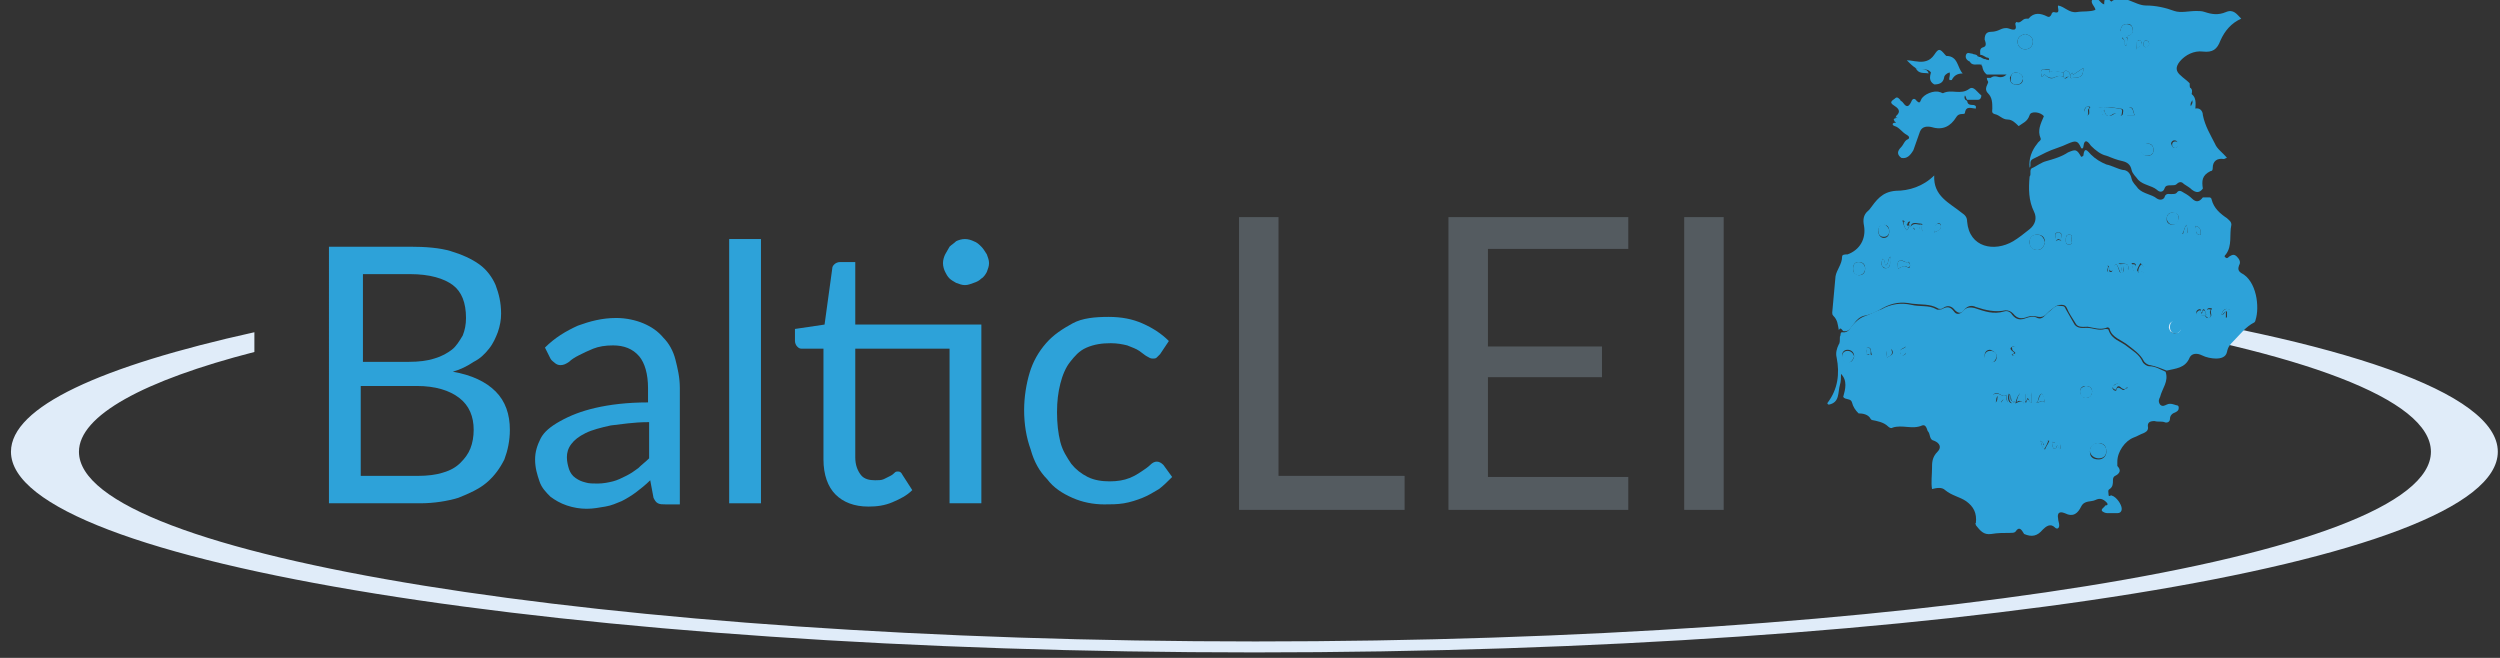 <svg xml:space="preserve" style="enable-background:new 0 0 228 60;" viewBox="0 0 228 60" y="0px" x="0px" id="Layer_1" version="1.1" xmlns:xlink="http://www.w3.org/1999/xlink" xmlns="http://www.w3.org/2000/svg"><rect x="0" y="0" width="228" height="60" fill="#333333" stroke="none"/> <style type="text/css"> .st0{fill:#E0ECF9;} .st1{fill:#2DA2D9;} .st2{fill:#545B60;} </style> <g id="XMLID_3046_"> <g> <path d="M190.7,27.7V29c19.2,3.1,31,7.4,31,12.2c0,9.6-48,17.3-107.2,17.3S7.2,50.7,7.2,41.2c0-3.3,5.9-6.5,16-9.1 v-1.8C9.2,33.4,1,37.1,1,41.2c0,10.1,50.8,18.3,113.4,18.3s113.4-8.2,113.4-18.3C227.8,35.8,213.5,31,190.7,27.7z" class="st0"></path> </g> </g> <g id="XMLID_2956_"> <g> <path d="M167.7,30.1c-0.1-0.5-0.1-0.9-0.5-1.3 c-0.1-0.1-0.1-0.2-0.1-0.3c0.1-1.1,0.2-2.2,0.3-3.3c0.1-0.6,0.6-1.1,0.6-1.8c0-0.2,0.3-0.2,0.5-0.2c1.1-0.4,1.7-1.4,1.5-2.6 c-0.1-0.5-0.1-1,0.4-1.4c0,0,0.1-0.1,0.1-0.1c0.6-0.8,1.1-1.6,2.4-1.7c1.2,0,2.5-0.4,3.5-1.4c-0.1,1.9,1.4,2.5,2.5,3.4 c0.3,0.2,0.5,0.4,0.5,0.8c0.2,2.4,2.5,2.8,4.2,1.8c0.5-0.3,1-0.7,1.5-1.1c0.5-0.4,0.7-1,0.4-1.6c-0.5-1-0.5-2.1-0.4-3.2 c0.2-0.2-0.1-0.7,0.3-0.8c0.4-0.2,0.8-0.5,1.2-0.6c0.7-0.2,1.4-0.4,2-0.8c0.7-0.3,0.8-0.3,1.2,0.4c0.1,0,0.2-0.1,0.2-0.1 c0.1-0.9,0.4-0.4,0.7-0.1c0.4,0.4,0.9,0.7,1.4,0.9c0.5,0.1,1,0.4,1.5,0.5c0.4,0,0.7,0.3,0.8,0.8c0.1,0.4,0.4,0.6,0.6,0.9 c0.5,0.5,1.2,0.5,1.7,0.9c0.3,0.2,0.6,0.1,0.7-0.1c0.1-0.4,0.4-0.3,0.6-0.3c0.2,0,0.4,0,0.5-0.1c0.2-0.3,0.4-0.2,0.7,0 c0.2,0.1,0.5,0.3,0.7,0.5c0.4,0.4,0.7,0.3,1-0.1c0.2,0,0.4,0,0.6,0c0.1,0,0.2,0.1,0.2,0.2c0.2,0.8,0.8,1.3,1.4,1.7 c0.2,0.2,0.4,0.3,0.4,0.6c-0.2,0.9,0.1,1.9-0.5,2.7c-0.1,0.1-0.2,0.2,0,0.3c0.1,0.1,0.2,0,0.3-0.1c0.2-0.1,0.4-0.3,0.7,0 c0.2,0.2,0.4,0.5,0.2,0.8c-0.1,0.3-0.1,0.5,0.2,0.7c1.4,0.7,1.7,3.1,1.3,4.3c0,0.1-0.1,0.2-0.1,0.2c-0.8,0.4-1.3,1.1-1.9,1.7 c-0.3,0.3-0.5,0.5-0.6,1c-0.1,0.5-0.6,0.6-1,0.6c-0.4,0-0.9-0.1-1.3-0.3c-0.4-0.2-0.9-0.2-1.1,0.2c-0.4,1-1.3,1-2.1,1.2 c-0.5-0.2-1-0.4-1.5-0.5c-0.2,0-0.5-0.2-0.6-0.4c-0.3-0.6-0.9-1-1.4-1.4c-0.6-0.5-1.5-0.7-1.7-1.5c0-0.1-0.2-0.2-0.3-0.1 c-0.6,0.2-1.1,0-1.7-0.1c-0.4,0-0.9,0.1-1.1-0.3c-0.3-0.5-0.6-0.9-0.8-1.4c-0.1-0.2-0.2-0.3-0.5-0.3c-0.5,0-0.7,0.3-1,0.5 c-0.3,0.2-0.5,0.7-1.1,0.6c-0.4-0.1-0.7-0.1-1,0c-0.5,0.2-0.9,0.2-1.3-0.3c-0.2-0.2-0.4-0.3-0.7-0.3c-0.9,0.2-1.8,0-2.7-0.3 c-0.4-0.2-0.8-0.1-1.1,0.3c-0.2,0.3-0.5,0.3-0.8,0c-0.3-0.4-0.7-0.5-1.1-0.2c-0.1,0.1-0.4,0.1-0.5,0c-0.7-0.4-1.5-0.3-2.3-0.4 c-1-0.2-1.8-0.1-2.7,0.4c-0.5,0.3-1.1,0.6-1.7,0.7c-0.4,0.1-0.7,0.4-0.9,0.7c-0.3,0.3-0.4,0.8-1,0.7 C167.8,29.8,167.8,30,167.7,30.1z M195.1,24.8c0.2-0.2,0.3,0.1,0.5,0c-0.1-0.3-0.1-0.6-0.4-0.8c-0.1,0.2-0.3,0.5-0.3,0.7 c-0.2-0.1-0.1-0.3-0.1-0.5c0-0.1-0.1-0.2-0.2-0.2c-0.1,0-0.1,0-0.2,0c0.1,0.2,0.1,0.5,0.2,0.7C194.8,25,195,24.9,195.1,24.8z M201.1,28.8c0-0.2,0.1-0.4-0.1-0.6c-0.2,0-0.1,0.3-0.2,0.3c-0.2,0,0-0.4-0.2-0.3c-0.1,0-0.3,0.1-0.3,0.3c0,0.3,0.2,0.2,0.3,0.2 C200.8,28.8,201,28.8,201.1,28.8c0.1,0.2,0.3,0.3,0.5,0.1c0.2-0.2-0.1-0.4,0.1-0.7c0.1-0.1-0.1-0.1-0.2-0.1 c-0.3,0-0.2,0.3-0.2,0.5C201.2,28.7,201.2,28.7,201.1,28.8z M186.5,22.1c0-0.4-0.2-0.7-0.7-0.7c-0.5,0-0.7,0.3-0.7,0.7 c0,0.4,0.3,0.7,0.7,0.7C186.2,22.8,186.4,22.5,186.5,22.1z M169.5,23.9c-0.3,0-0.5,0.2-0.5,0.6c0,0.4,0.2,0.5,0.5,0.6 c0.4,0,0.6-0.2,0.6-0.6C170.1,24.2,170,23.9,169.5,23.9z M172.3,21.1c0-0.4-0.2-0.6-0.5-0.6c-0.3,0-0.5,0.2-0.5,0.6 c0,0.3,0.2,0.6,0.5,0.6C172.1,21.7,172.3,21.5,172.3,21.1z M198.4,30.4c0.3,0,0.5-0.2,0.5-0.5c0-0.3-0.2-0.6-0.6-0.6 c-0.3,0-0.5,0.2-0.5,0.6C197.9,30.2,198,30.4,198.4,30.4z M198.7,19.9c0-0.4-0.3-0.5-0.6-0.5c-0.3,0-0.5,0.2-0.5,0.6 c0,0.3,0.2,0.5,0.6,0.5C198.5,20.4,198.6,20.2,198.7,19.9z M173.1,24.5c0.3-0.1,0.5-0.4,0.9-0.1c0.1,0.1,0.2,0,0.2-0.2 c0-0.1-0.1-0.4-0.2-0.3c-0.3,0.1-0.5-0.3-0.8-0.1C173,23.9,173.1,24.2,173.1,24.5z M175.3,21.1c0.1-0.4,0.1-0.7-0.1-0.7 c-0.3,0-0.7-0.2-0.9,0.1c-0.1,0.2,0,0.3,0.1,0.4c0.2,0.1,0.3,0.1,0.1-0.2c0.1,0,0.3-0.1,0.3-0.1c0.4,0.7,0.2-0.3,0.4-0.1 C175.2,20.7,175.3,20.9,175.3,21.1z M202.6,28.7c0.3,0,0.2-0.2,0.4-0.3c0,0.2,0,0.4,0,0.6c0.2-0.2,0.6-0.2,0.5-0.5 c0-0.1-0.1-0.3-0.3-0.3C202.9,28.1,202.7,28.3,202.6,28.7z M193,24.1c-0.3,0.1-0.1,0.7-0.5,0.6c-0.3,0,0-0.4-0.3-0.5 c0.2,0.2-0.3,0.6,0.3,0.7c0.3,0,0.5-0.4,0.9,0C193.2,24.5,193.2,24.3,193,24.1z M172.4,23.4c-0.3,0.3-0.1,0.6-0.4,0.8 c-0.2-0.1,0-0.4-0.3-0.6c-0.1,0.3-0.2,0.5,0,0.7c0.1,0.2,0.3,0.2,0.5,0.1C172.5,24.2,172.3,23.8,172.4,23.4z M188.9,21.9 c0-0.2,0.2-0.5-0.2-0.5c-0.3,0-0.3,0.3-0.3,0.5c0,0.2,0,0.4,0.3,0.4C189,22.3,189,22.1,188.9,21.9z M188,22 c-0.2-0.2,0.3-0.8-0.3-0.8c-0.5,0-0.1,0.5-0.2,0.8C187.7,21.8,187.9,21.9,188,22z M194.1,24.6c0.1-0.7-0.4-0.5-0.9-0.6 c0.4,0.2,0.2,0.6,0.4,0.9c0.1-0.3,0.1-0.5,0.1-0.7C194.1,24.2,194,24.5,194.1,24.6z M176.4,21.2c0.4-0.2,0.7-0.3,0.6-0.7 c0-0.1-0.2-0.2-0.3-0.1C176.3,20.6,176.6,20.9,176.4,21.2z M200.2,20.6c0.2,0.3-0.1,0.6,0.3,0.8c0.1,0,0.2,0.1,0.2-0.1 C200.7,21,200.7,20.7,200.2,20.6z M173.9,21c0.2-0.2,0.3-0.5,0.3-0.8c-0.3,0-0.2,0.3-0.3,0.3c-0.2-0.1-0.1-0.4-0.4-0.4 C173.6,20.5,173.7,20.8,173.9,21z M199.4,20.5c-0.2,0.3-0.2,0.5-0.3,0.7c-0.2,0.2,0.2,0.2,0.3,0.1 C199.6,21.2,199.5,20.9,199.4,20.5z" class="st1" id="XMLID_00000056415328576786707760000009929940123149163165_"></path> <path d="M186.5,22.1c-0.1,0.4-0.3,0.7-0.7,0.7 c-0.4,0-0.7-0.2-0.7-0.7c0-0.5,0.2-0.7,0.7-0.7C186.2,21.4,186.4,21.7,186.5,22.1z" class="st1" id="XMLID_00000057869943477696114940000010178605698502578322_"></path> <path d="M169.5,23.9c0.4,0,0.6,0.3,0.6,0.6 c0,0.3-0.2,0.6-0.6,0.6c-0.3,0-0.5-0.2-0.5-0.6C169,24.1,169.2,23.9,169.5,23.9z" class="st1" id="XMLID_00000089558449221262251620000016363543318346760598_"></path> <path d="M172.3,21.1c0,0.3-0.2,0.5-0.5,0.5 c-0.4,0-0.5-0.3-0.5-0.6c0-0.3,0.2-0.6,0.5-0.6C172.1,20.6,172.3,20.8,172.3,21.1z" class="st1" id="XMLID_00000157304593936069464510000007932988686850740377_"></path> <path d="M198.4,30.4c-0.3,0-0.5-0.2-0.5-0.6 c0-0.3,0.2-0.6,0.5-0.6c0.4,0,0.6,0.3,0.6,0.6C198.9,30.2,198.7,30.4,198.4,30.4z" class="st1" id="XMLID_00000064352472257050797860000016820021088860431028_"></path> <path d="M198.7,19.9c0,0.3-0.2,0.6-0.5,0.6 c-0.3,0-0.5-0.2-0.6-0.5c0-0.4,0.2-0.6,0.5-0.6C198.4,19.3,198.7,19.5,198.7,19.9z" class="st1" id="XMLID_00000170253114599310717740000008057725896311210675_"></path> <path d="M173.1,24.5c0-0.3-0.1-0.6,0.1-0.7 c0.2-0.2,0.5,0.2,0.8,0.1c0.1,0,0.2,0.2,0.2,0.3c0,0.1-0.1,0.2-0.2,0.2C173.7,24.1,173.4,24.4,173.1,24.5z" class="st1" id="XMLID_00000142147055422028318450000012767558846912067764_"></path> <path d="M175.3,21.1c-0.1-0.3-0.1-0.4-0.1-0.5 c-0.2-0.2,0,0.8-0.4,0.1c0,0-0.2,0-0.3,0.1c0.2,0.3,0,0.2-0.1,0.2c-0.2-0.1-0.2-0.3-0.1-0.4c0.3-0.3,0.6-0.1,0.9-0.1 C175.5,20.4,175.5,20.7,175.3,21.1z" class="st1" id="XMLID_00000116213641200257442970000007327392151553616545_"></path> <path d="M202.6,28.7c0.1-0.4,0.3-0.6,0.7-0.5 c0.2,0,0.3,0.1,0.3,0.3c0.1,0.4-0.3,0.3-0.5,0.5c0-0.2,0-0.4,0-0.6C202.8,28.4,202.8,28.7,202.6,28.7z" class="st1" id="XMLID_00000151531358649542786450000015088088454874119600_"></path> <path d="M193,24.1c0.2,0.2,0.2,0.5,0.4,0.9 c-0.4-0.4-0.6,0-0.9,0c-0.5-0.1-0.1-0.5-0.3-0.7c0.3,0.1,0,0.5,0.3,0.5C192.8,24.8,192.6,24.2,193,24.1z" class="st1" id="XMLID_00000183955990570228936130000010452692763159374010_"></path> <path d="M172.4,23.4c-0.1,0.4,0.1,0.8-0.2,1 c-0.1,0.1-0.3,0.1-0.5-0.1c-0.2-0.2-0.1-0.5,0-0.7c0.3,0.1,0.1,0.4,0.3,0.6C172.3,24,172.1,23.7,172.4,23.4z" class="st1" id="XMLID_00000103952276591883570630000002010819284365058748_"></path> <path d="M188.9,21.9c0.1,0.2,0.1,0.4-0.2,0.4 c-0.3,0-0.3-0.2-0.3-0.4c0-0.2,0-0.5,0.3-0.5C189.1,21.4,188.9,21.7,188.9,21.9z" class="st1" id="XMLID_00000032618483995114447190000013819045374533980337_"></path> <path d="M201.1,28.8c0,0,0.1-0.1,0.1-0.1 c0.1-0.2-0.1-0.4,0.2-0.5c0.1,0,0.3,0,0.2,0.1c-0.2,0.2,0.2,0.5-0.1,0.7C201.4,29.1,201.3,28.9,201.1,28.8L201.1,28.8z" class="st1" id="XMLID_00000051377801677931628700000002149334842358753943_"></path> <path d="M201.1,28.8c-0.2,0-0.3,0-0.5,0 c-0.1,0-0.4,0-0.3-0.2c0-0.1,0.2-0.3,0.3-0.3c0.2,0,0.1,0.3,0.2,0.3c0.1-0.1,0-0.3,0.2-0.3C201.2,28.4,201.1,28.6,201.1,28.8 L201.1,28.8z" class="st1" id="XMLID_00000119828148223204470750000010760453470449000123_"></path> <path d="M188,22c-0.2-0.2-0.3-0.3-0.5,0 c0.1-0.3-0.3-0.7,0.2-0.8C188.3,21.3,187.8,21.8,188,22z" class="st1" id="XMLID_00000126282679972869737510000001199249259515921802_"></path> <path d="M194.1,24.6c-0.2-0.1-0.1-0.4-0.4-0.3 c0,0.2-0.1,0.4-0.1,0.7c-0.2-0.3,0-0.7-0.4-0.9C193.8,24.1,194.2,23.9,194.1,24.6z" class="st1" id="XMLID_00000148640574687714285790000009640526267033604785_"></path> <path d="M176.4,21.2c0.1-0.3-0.1-0.7,0.3-0.8 c0.1,0,0.2,0,0.3,0.1C177.1,21,176.8,21,176.4,21.2z" class="st1" id="XMLID_00000000221120844914422020000013804261982515594891_"></path> <path d="M200.2,20.6c0.5,0.1,0.5,0.4,0.5,0.7 c0,0.2-0.2,0.1-0.2,0.1C200.1,21.2,200.4,20.9,200.2,20.6z" class="st1" id="XMLID_00000060021143982636326770000000175958337014895521_"></path> <path d="M195,24.8c0-0.3,0.1-0.5,0.3-0.7 c0.3,0.2,0.3,0.5,0.4,0.8c-0.2,0.1-0.4-0.3-0.5,0C195.1,24.8,195.1,24.8,195,24.8z" class="st1" id="XMLID_00000013165597737173561660000002663462896295323265_"></path> <path d="M195,24.8c0,0,0.1,0,0.1,0 c-0.2,0.2-0.4,0.2-0.5,0c-0.1-0.2-0.1-0.4-0.2-0.7c0.1,0,0.1,0,0.2,0c0.1,0,0.2,0.1,0.2,0.2C194.9,24.4,194.8,24.6,195,24.8z" class="st1" id="XMLID_00000034069248102396080270000004278041848841490316_"></path> <path d="M173.9,21c-0.2-0.2-0.3-0.5-0.3-0.8 c0.3,0,0.2,0.3,0.4,0.4c0.2,0,0-0.4,0.3-0.3C174.1,20.5,174.1,20.8,173.9,21z" class="st1" id="XMLID_00000137851548060224955570000011122063726137254335_"></path> <path d="M199.4,20.5c0.1,0.3,0.2,0.6,0,0.9 c-0.1,0.1-0.4,0.1-0.3-0.1C199.2,21,199.2,20.8,199.4,20.5z" class="st1" id="XMLID_00000011732263330240117920000001757886915530983576_"></path> </g> </g> <g id="XMLID_2885_"> <g> <path d="M167.8,30.7c0.1-0.1,0-0.4,0.2-0.4 c0.6,0.1,0.7-0.4,1-0.7c0.3-0.3,0.5-0.5,0.9-0.7c0.6-0.2,1.1-0.5,1.7-0.7c0.9-0.5,1.8-0.6,2.7-0.4c0.8,0.2,1.6,0,2.3,0.4 c0.1,0.1,0.4,0,0.5,0c0.5-0.3,0.8-0.2,1.1,0.2c0.2,0.3,0.5,0.3,0.8,0c0.3-0.4,0.7-0.4,1.1-0.3c0.9,0.3,1.7,0.6,2.7,0.3 c0.3-0.1,0.6,0.1,0.7,0.3c0.4,0.5,0.8,0.5,1.3,0.3c0.3-0.1,0.7-0.2,1,0c0.5,0.2,0.7-0.3,1.1-0.6c0.3-0.2,0.5-0.6,1-0.5 c0.4,0,0.4,0.1,0.5,0.3c0.3,0.5,0.5,0.9,0.8,1.4c0.3,0.4,0.8,0.3,1.1,0.3c0.6,0,1.1,0.3,1.7,0.1c0.1,0,0.3,0,0.3,0.1 c0.3,0.9,1.1,1,1.7,1.5c0.5,0.4,1.1,0.7,1.4,1.4c0.1,0.2,0.4,0.4,0.6,0.4c0.6,0,1,0.3,1.5,0.5c0.3,0.9-0.3,1.5-0.5,2.3 c-0.1,0.2-0.2,0.4,0,0.7c0.2,0.2,0.4,0.1,0.6,0c0.2-0.1,0.4-0.1,0.7,0c0.2,0.1,0.4,0,0.4,0.3c0,0.2-0.1,0.3-0.3,0.4 c-0.3,0.1-0.5,0.3-0.5,0.6c0,0.3-0.3,0.4-0.5,0.3c-0.3-0.1-0.6,0-0.9-0.1c-0.4,0-0.7,0.1-0.6,0.6c0,0.3-0.2,0.4-0.4,0.5 c-0.3,0.1-0.6,0.3-0.9,0.4c-0.8,0.3-1.5,1.3-1.5,2.2c0,0.1,0,0.3,0,0.4c0.4,0.4,0.2,0.7-0.2,0.9c-0.2,0.1-0.2,0.3-0.2,0.4 c0,0.3,0,0.6-0.3,0.8c-0.2,0.1-0.1,0.3-0.1,0.5c0,0.3,0.2,0,0.3,0.1c0.4,0.1,0.9,0.8,0.9,1.2c0,0.3-0.2,0.4-0.4,0.4 c-0.3,0-0.6,0-0.9,0c-0.2,0-0.4-0.1-0.5-0.2c-0.1-0.2,0.2-0.3,0.3-0.5c0.2,0,0.3-0.1,0.1-0.3c-0.3-0.3-0.6-0.4-1-0.2 c-0.4,0.2-1,0-1.3,0.6c-0.3,0.6-0.7,1-1.5,0.6c-0.5-0.2-0.7,0-0.6,0.5c0,0.2,0.1,0.4,0.1,0.6c0,0.3-0.2,0.4-0.4,0.2 c-0.4-0.4-0.8-0.1-1.1,0.2c-0.5,0.6-1,0.7-1.7,0.4c-0.2-0.3-0.4-0.8-0.8-0.2c-0.1,0.1-0.3,0.1-0.5,0.1c-0.6,0-1.1,0-1.7,0.1 c-0.7,0.1-1-0.3-1.4-0.8c0-0.1-0.1-0.2,0-0.2c0.1-0.9-0.2-1.5-0.9-2c-0.6-0.4-1.3-0.5-1.9-1c-0.3-0.3-0.8-0.2-1.2-0.1 c-0.1-0.6,0-1.3,0-1.9c0-0.5,0-1,0.5-1.5c0.4-0.4,0.2-0.8-0.3-1c-0.5-0.1-0.3-0.6-0.6-0.9c-0.1-0.3-0.2-0.6-0.5-0.5 c-0.9,0.4-1.8-0.1-2.7,0.2c-0.1,0.1-0.3,0-0.4-0.1c-0.4-0.4-1-0.5-1.5-0.6c0,0-0.1-0.1-0.1-0.1c-0.2-0.4-0.7-0.5-1.1-0.5 c-0.3-0.3-0.5-0.6-0.6-1c-0.1-0.4-0.6-0.2-0.8-0.5c0.2-0.7,0.4-1.5-0.2-2.1c0,0.3,0,0.7-0.1,1c-0.2,0.7,0,1.6-1,1.8 c-0.1,0-0.2-0.1-0.1-0.2c0.9-1.2,1.1-2.6,0.8-4.1c-0.1-0.4,0-0.8,0.2-1.2C167.8,31.3,167.8,31,167.8,30.7z M191.3,40.4 c-0.4,0.1-0.7,0.3-0.7,0.8c0,0.5,0.3,0.7,0.8,0.7c0.4,0,0.7-0.3,0.7-0.7C192.1,40.6,191.8,40.4,191.3,40.4z M182.1,32.5 c0-0.3-0.3-0.5-0.6-0.6c-0.3,0-0.5,0.2-0.5,0.5c0,0.4,0.2,0.6,0.5,0.6C181.9,33.1,182.1,32.9,182.1,32.5z M169.1,32.5 c0-0.4-0.3-0.6-0.6-0.6c-0.3,0-0.5,0.2-0.5,0.5c0,0.4,0.2,0.6,0.5,0.6C168.8,33.1,169,32.9,169.1,32.5z M190.2,35.2 c-0.3,0-0.5,0.2-0.5,0.5c0,0.3,0.3,0.6,0.5,0.6c0.3,0,0.6-0.2,0.6-0.6C190.8,35.4,190.6,35.2,190.2,35.2z M183,36 c-0.4,0.4-0.8-0.5-1.2,0c0.2,0.2,0,0.5,0.2,0.7c0.3-0.2,0-0.6,0.4-0.7c0,0.2,0,0.4,0.1,0.7c0.2-0.2,0.3-0.7,0.6,0 C183,36.4,183,36.2,183,36z M193.1,35c-0.2,0-0.3,0.1-0.4,0.3c-0.1,0.1,0,0.2,0.1,0.3c0.1,0,0.2,0.1,0.2,0 c0.1-0.4,0.3-0.2,0.5-0.1c0.2,0.2,0.3-0.1,0.5-0.1c0.1,0-0.1-0.2-0.1-0.2C193.5,35.3,193.3,35,193.1,35z M187.9,40.9 c0.1-0.4-0.1-0.5-0.5-0.5c0,0-0.1-0.1-0.2-0.1c0.1,0.2-0.1,0.4,0.1,0.6c0,0,0.2,0.1,0.2,0C187.7,40.2,187.8,41.2,187.9,40.9z M185.7,36.7c0.3,0.1,0.5-0.3,0.8,0c-0.1-0.3-0.1-0.6-0.3-0.8C185.8,36.1,186,36.6,185.7,36.7z M173.8,31.6 c-0.2,0.2-0.6,0.2-0.5,0.6c0.1,0.2,0.2,0.2,0.3,0.2C174,32.3,173.7,31.9,173.8,31.6z M184.6,36.8c-0.1-0.5-0.2-0.7-0.4-0.9 c-0.2,0.2-0.3,0.5-0.4,0.9C184.2,36.6,184.4,36.5,184.6,36.8z M185.3,36.7c0-0.3,0-0.5,0-0.9c-0.3,1-0.4-0.2-0.6,0.2 c0,0.2,0,0.4,0,0.7c0,0,0,0,0.1,0c0-0.1,0.1-0.2,0.1-0.3C185.1,36.5,185.1,36.7,185.3,36.7z M172.1,32.6c0.3-0.2,0.6-0.2,0.5-0.6 c-0.1-0.2-0.2-0.2-0.3-0.1C171.9,32,172.1,32.3,172.1,32.6z M186.1,40.2c0.1,0.3,0.1,0.6,0.4,0.8c0.1-0.3,0.3-0.5,0.4-0.8 c-0.3-0.1-0.3,0.3-0.4,0.4C186.3,40.6,186.4,40.3,186.1,40.2z M183.7,31.6c-0.1,0-0.2,0-0.3,0.1c-0.1,0.1,0,0.2,0.1,0.3 c0.1,0.1,0.4,0.2,0,0.3c-0.1,0,0.1,0.2,0.1,0.1c0.7-0.1-0.2-0.5,0.1-0.7C183.9,31.7,183.7,31.7,183.7,31.6z M170.2,32 c0,0.2,0,0.5,0.3,0.3c0.1,0,0.2,0.2,0.2,0c-0.1-0.2,0-0.6-0.3-0.6C170.1,31.7,170.2,31.9,170.2,32z M183.8,36.6 c-0.6,0.2-0.2-0.5-0.6-0.7c-0.1,0.3-0.1,0.6,0.1,0.8C183.4,36.8,183.6,36.8,183.8,36.6z" class="st1" id="XMLID_00000113353077181239488070000007569061988457908392_"></path> <path d="M191.3,40.4c0.5,0,0.8,0.3,0.8,0.7 c0,0.5-0.3,0.7-0.7,0.7c-0.4,0-0.8-0.3-0.8-0.7C190.6,40.7,190.9,40.4,191.3,40.4z" class="st1" id="XMLID_00000061450735796326950620000008039464867765523105_"></path> <path d="M182.1,32.5c-0.1,0.4-0.3,0.6-0.6,0.6 c-0.3,0-0.6-0.3-0.5-0.6c0-0.3,0.2-0.5,0.5-0.5C181.9,32,182.1,32.2,182.1,32.5z" class="st1" id="XMLID_00000075860235422644109910000010716222430669210000_"></path> <path d="M169.1,32.5c-0.1,0.3-0.3,0.6-0.6,0.6 c-0.3,0-0.6-0.3-0.5-0.6c0-0.3,0.2-0.5,0.5-0.5C168.8,32,169,32.2,169.1,32.5z" class="st1" id="XMLID_00000123416898603587944440000014188079478114549904_"></path> <path d="M190.2,35.2c0.4,0,0.6,0.2,0.6,0.5 c0,0.4-0.2,0.6-0.6,0.6c-0.3,0-0.5-0.2-0.5-0.6C189.7,35.4,189.9,35.3,190.2,35.2z" class="st1" id="XMLID_00000067922461393439686610000002410672271807308463_"></path> <path d="M183,36c0,0.2,0,0.4,0,0.8 c-0.3-0.7-0.4-0.2-0.6,0c0-0.3-0.1-0.5-0.1-0.7c-0.4,0.1-0.1,0.5-0.4,0.7c-0.2-0.2,0-0.5-0.2-0.7C182.2,35.5,182.6,36.4,183,36z" class="st1" id="XMLID_00000054229598010006216450000011239970404420299151_"></path> <path d="M193.1,35c0.3,0,0.5,0.2,0.8,0.1 c0,0,0.2,0.2,0.1,0.2c-0.1,0.1-0.2,0.3-0.5,0.1c-0.2-0.2-0.4-0.3-0.5,0.1c0,0.1-0.1,0-0.2,0c-0.1-0.1-0.2-0.2-0.1-0.3 C192.8,35.2,192.9,35,193.1,35z" class="st1" id="XMLID_00000121262417253027649050000016643061548341460871_"></path> <path d="M187.9,40.9c-0.2,0.3-0.2-0.7-0.4,0 c0,0.1-0.2,0-0.2,0c-0.2-0.2,0-0.4-0.1-0.6c0.1,0,0.1,0.1,0.2,0.1C187.9,40.3,188,40.5,187.9,40.9z" class="st1" id="XMLID_00000072988176205409390060000006191077465384207012_"></path> <path d="M185.7,36.7c0.3-0.1,0.2-0.6,0.5-0.8 c0.3,0.2,0.2,0.5,0.3,0.8C186.2,36.4,185.9,36.8,185.7,36.7z" class="st1" id="XMLID_00000021829358142683569290000005619866761636773256_"></path> <path d="M173.8,31.6c0,0.3,0.2,0.6-0.2,0.8 c-0.1,0.1-0.3,0-0.3-0.2C173.1,31.8,173.6,31.9,173.8,31.6z" class="st1" id="XMLID_00000176760171568332447080000007361798353484646550_"></path> <path d="M184.6,36.8c-0.3-0.3-0.5-0.3-0.7-0.1 c0.1-0.4,0.1-0.6,0.4-0.9C184.5,36.1,184.6,36.4,184.6,36.8z" class="st1" id="XMLID_00000130622149958682508680000002359468454361419666_"></path> <path d="M185.3,36.7c-0.3,0-0.2-0.3-0.4-0.4 c0,0.1-0.1,0.2-0.1,0.3c0,0,0,0-0.1,0c0-0.2,0-0.5,0-0.7c0.2-0.4,0.3,0.8,0.6-0.2C185.3,36.2,185.3,36.5,185.3,36.7z" class="st1" id="XMLID_00000040547496168813376120000018256795080498825093_"></path> <path d="M172.1,32.6c0-0.3-0.2-0.6,0.1-0.8 c0.1-0.1,0.3,0,0.3,0.1C172.7,32.4,172.3,32.5,172.1,32.6z" class="st1" id="XMLID_00000054956439317290364200000013987747855572884122_"></path> <path d="M186.1,40.2c0.3,0.1,0.2,0.3,0.3,0.4 c0.2-0.1,0.1-0.5,0.4-0.4c-0.1,0.3-0.2,0.5-0.4,0.8C186.2,40.8,186.2,40.5,186.1,40.2z" class="st1" id="XMLID_00000076601276166366653630000001881073055750246556_"></path> <path d="M183.7,31.6c0,0,0.2,0,0.1,0.1 c-0.3,0.2,0.6,0.6-0.1,0.7c-0.1,0-0.3-0.1-0.1-0.1c0.4-0.1,0.1-0.2,0-0.3c-0.1-0.1-0.1-0.2-0.1-0.3 C183.4,31.7,183.5,31.6,183.7,31.6z" class="st1" id="XMLID_00000137820559630509295560000008759362504531640993_"></path> <path d="M170.2,32c0-0.1-0.1-0.3,0.1-0.3 c0.4,0,0.3,0.4,0.3,0.6c0.1,0.2-0.1,0-0.2,0C170.1,32.5,170.2,32.2,170.2,32z" class="st1" id="XMLID_00000165193596080977542300000007789932132583052730_"></path> <path d="M183.8,36.6c-0.2,0.2-0.3,0.2-0.4,0.1 c-0.2-0.2-0.2-0.5-0.1-0.8C183.5,36.1,183.1,36.7,183.8,36.6z" class="st1" id="XMLID_00000170238114390348115300000009770324246146690992_"></path> </g> </g> <path d="M37.4,22.5c1.4,0,2.7,0.1,3.7,0.4c1,0.3,1.9,0.7,2.6,1.2c0.7,0.5,1.2,1.2,1.5,1.9c0.3,0.8,0.5,1.6,0.5,2.6 c0,0.6-0.1,1.1-0.3,1.7c-0.2,0.5-0.4,1-0.8,1.5s-0.8,0.9-1.4,1.2c-0.6,0.4-1.2,0.7-1.9,0.9c1.7,0.3,3,0.9,3.9,1.8 c0.9,0.9,1.3,2.1,1.3,3.5c0,1-0.2,1.9-0.5,2.7c-0.4,0.8-0.9,1.5-1.6,2.1s-1.6,1-2.6,1.4c-1,0.3-2.2,0.5-3.5,0.5h-8.3V22.5H37.4z M33.1,25v8h4.2c0.9,0,1.7-0.1,2.3-0.3c0.7-0.2,1.2-0.5,1.6-0.8c0.4-0.3,0.7-0.8,1-1.3c0.2-0.5,0.3-1,0.3-1.6c0-1.4-0.4-2.4-1.2-3 c-0.8-0.6-2.1-1-3.9-1H33.1z M38.1,43.4c0.9,0,1.7-0.1,2.3-0.3c0.7-0.2,1.2-0.5,1.6-0.9c0.4-0.4,0.7-0.8,0.9-1.3 c0.2-0.5,0.3-1.1,0.3-1.7c0-1.2-0.4-2.2-1.3-2.9c-0.9-0.7-2.2-1.1-3.9-1.1h-5.1v8.2H38.1z" class="st1"></path> <path d="M49.7,31.7c0.9-0.9,1.9-1.5,3-2c1.1-0.4,2.2-0.7,3.5-0.7c0.9,0,1.8,0.2,2.5,0.5c0.7,0.3,1.3,0.7,1.8,1.3 c0.5,0.5,0.9,1.2,1.1,2s0.4,1.6,0.4,2.6v10.6h-1.3c-0.3,0-0.5,0-0.7-0.1c-0.2-0.1-0.3-0.3-0.4-0.5l-0.3-1.6 c-0.4,0.4-0.9,0.8-1.3,1.1c-0.4,0.3-0.9,0.6-1.3,0.8c-0.5,0.2-0.9,0.4-1.5,0.5s-1.1,0.2-1.7,0.2c-0.6,0-1.2-0.1-1.8-0.3 c-0.6-0.2-1.1-0.5-1.5-0.8c-0.4-0.4-0.8-0.8-1-1.4s-0.4-1.2-0.4-2c0-0.7,0.2-1.3,0.5-1.9s0.9-1.1,1.8-1.6s1.9-0.9,3.2-1.2 s2.9-0.5,4.8-0.5v-1.3c0-1.3-0.3-2.3-0.8-2.9c-0.6-0.7-1.4-1-2.4-1c-0.7,0-1.3,0.1-1.8,0.3c-0.5,0.2-0.9,0.4-1.3,0.6 s-0.7,0.4-0.9,0.6c-0.3,0.2-0.5,0.3-0.8,0.3c-0.2,0-0.4-0.1-0.5-0.2c-0.1-0.1-0.3-0.2-0.4-0.4L49.7,31.7z M59.1,38.5 c-1.3,0-2.5,0.2-3.4,0.3c-0.9,0.2-1.7,0.4-2.3,0.7c-0.6,0.3-1,0.6-1.3,1c-0.3,0.4-0.4,0.8-0.4,1.2c0,0.4,0.1,0.8,0.2,1.1 c0.1,0.3,0.3,0.6,0.6,0.8s0.5,0.3,0.9,0.4c0.3,0.1,0.7,0.1,1.1,0.1c0.5,0,1-0.1,1.4-0.2c0.4-0.1,0.8-0.3,1.2-0.5 c0.4-0.2,0.7-0.4,1.1-0.7c0.3-0.3,0.7-0.6,1-0.9V38.5z" class="st1"></path> <path d="M69.4,21.8v24.1h-2.9V21.8H69.4z" class="st1"></path> <path d="M89.5,45.9h-2.9V31.8H78v9.9c0,0.7,0.2,1.2,0.5,1.6s0.8,0.5,1.3,0.5c0.3,0,0.6,0,0.8-0.1 c0.2-0.1,0.4-0.2,0.6-0.3c0.2-0.1,0.3-0.2,0.4-0.3c0.1-0.1,0.2-0.1,0.3-0.1c0.2,0,0.3,0.1,0.4,0.3l0.9,1.4c-0.5,0.5-1.1,0.8-1.8,1.1 c-0.7,0.3-1.4,0.4-2.2,0.4c-1.3,0-2.3-0.4-3-1.1c-0.7-0.7-1.1-1.8-1.1-3.2V31.8h-2c-0.2,0-0.3-0.1-0.4-0.2c-0.1-0.1-0.2-0.3-0.2-0.5 V30l2.7-0.4l0.7-5.1c0-0.2,0.1-0.3,0.2-0.4c0.1-0.1,0.3-0.2,0.5-0.2H78v5.7h11.5V45.9z M90.2,24c0,0.3-0.1,0.5-0.2,0.8 c-0.1,0.2-0.3,0.5-0.5,0.6c-0.2,0.2-0.4,0.3-0.7,0.4s-0.5,0.2-0.8,0.2c-0.3,0-0.5-0.1-0.8-0.2c-0.2-0.1-0.5-0.3-0.6-0.4 c-0.2-0.2-0.3-0.4-0.4-0.6c-0.1-0.2-0.2-0.5-0.2-0.8c0-0.3,0.1-0.6,0.2-0.8s0.3-0.5,0.4-0.7c0.2-0.2,0.4-0.3,0.6-0.5 c0.2-0.1,0.5-0.2,0.8-0.2c0.3,0,0.6,0.1,0.8,0.2c0.3,0.1,0.5,0.3,0.7,0.5c0.2,0.2,0.3,0.4,0.5,0.7C90.1,23.5,90.2,23.7,90.2,24z" class="st1"></path> <path d="M105.8,32.3c-0.1,0.1-0.2,0.2-0.3,0.3c-0.1,0.1-0.2,0.1-0.4,0.1c-0.2,0-0.3-0.1-0.5-0.2s-0.4-0.3-0.7-0.5 c-0.3-0.2-0.6-0.3-1.1-0.5c-0.4-0.1-0.9-0.2-1.5-0.2c-0.8,0-1.5,0.1-2.2,0.4S98,32.5,97.6,33c-0.4,0.5-0.7,1.2-0.9,2 c-0.2,0.8-0.3,1.6-0.3,2.6c0,1,0.1,1.9,0.3,2.7c0.2,0.8,0.6,1.4,1,2c0.4,0.5,0.9,0.9,1.5,1.2c0.6,0.3,1.3,0.4,2,0.4 c0.7,0,1.3-0.1,1.8-0.3s0.8-0.4,1.1-0.6c0.3-0.2,0.6-0.4,0.8-0.6c0.2-0.2,0.4-0.3,0.6-0.3c0.2,0,0.4,0.1,0.6,0.3l0.8,1.1 c-0.4,0.4-0.8,0.8-1.2,1.1c-0.5,0.3-1,0.6-1.5,0.8c-0.5,0.2-1.1,0.4-1.7,0.5c-0.6,0.1-1.2,0.1-1.8,0.1c-1,0-2-0.2-2.9-0.6 s-1.7-0.9-2.3-1.7c-0.7-0.7-1.2-1.6-1.5-2.7c-0.4-1.1-0.6-2.3-0.6-3.6c0-1.2,0.2-2.4,0.5-3.4c0.3-1,0.8-1.9,1.5-2.7 c0.7-0.8,1.5-1.3,2.4-1.8s2.1-0.6,3.3-0.6c1.2,0,2.2,0.2,3.1,0.6c0.9,0.4,1.7,0.9,2.4,1.6L105.8,32.3z" class="st1"></path> <path d="M128.1,43.5v3H113V19.8h3.6v23.6H128.1z" class="st2"></path> <path d="M148.5,43.6l0,2.9h-16.4V19.8h16.4v2.9h-12.8v8.9h10.4v2.8h-10.4v9.1H148.5z" class="st2"></path> <path d="M157.2,46.5h-3.6V19.8h3.6V46.5z" class="st2"></path> <g id="XMLID_2791_"> <g> <path d="M200.9,17.2c-0.3,0.4-0.6,0.4-1,0.1 c-0.2-0.2-0.4-0.3-0.7-0.5c-0.2-0.2-0.4-0.3-0.7,0c-0.1,0.1-0.3,0.1-0.5,0.1c-0.3,0-0.5,0-0.6,0.3c-0.1,0.3-0.4,0.4-0.7,0.1 c-0.5-0.4-1.2-0.4-1.7-0.9c-0.2-0.3-0.5-0.5-0.6-0.9c-0.1-0.5-0.4-0.7-0.8-0.8c-0.5-0.1-1-0.3-1.5-0.5c-0.5-0.1-1-0.5-1.4-0.9 c-0.2-0.3-0.6-0.8-0.7,0.1c0,0.1-0.1,0.2-0.2,0.1c-0.3-0.7-0.5-0.7-1.2-0.4c-0.6,0.3-1.4,0.5-2,0.8c-0.4,0.2-0.8,0.4-1.2,0.6 c-0.4,0.2-0.1,0.6-0.3,0.8c-0.1-0.8,0.2-1.6,0.7-2.2c0.1-0.2,0.4-0.3,0.3-0.5c-0.3-0.7,0-1.3,0.3-2c-0.3-0.4-1.2-0.5-1.3-0.1 c-0.2,0.6-0.6,0.7-1,1c-0.3-0.3-0.6-0.6-1-0.6c-0.5,0-0.7-0.4-1.2-0.5c-0.3-0.1-0.2-0.3-0.2-0.5c0-0.5,0-1-0.4-1.4 c-0.4-0.4,0-0.8,0.1-1.2c0.2-0.3,0.4-0.4,0.8-0.3c0.3,0.1,0.6,0,0.8-0.2c-0.6,0-1.2,0-1.8,0c-0.4-0.3-0.4-0.7-0.5-1.1l0,0 c0.1,0,0.2-0.1,0.4-0.1c0.1,0,0.3-0.1,0.3-0.2c0-0.2-0.2-0.1-0.3-0.2c-0.2-0.1-0.3-0.2-0.5-0.2c0-0.3-0.1-0.6,0.3-0.7 c0.3-0.1,0.2-0.4,0.1-0.7c0-0.5,0.2-0.7,0.6-0.7c0.3,0,0.6-0.1,0.8-0.2c0.2-0.1,0.5-0.2,0.8-0.1c0.3,0.1,0.8,0.3,0.6-0.4 c0-0.1,0-0.1,0.1-0.2c0.4,0.2,0.5-0.3,0.9-0.3c0.1,0,0.2,0,0.2,0c0.5-0.6,1.1-0.5,1.7-0.2c0.2,0.1,0.3,0,0.4-0.2 c0-0.1,0.1-0.2,0.2-0.2c0.7,0.2,0.3-0.4,0.4-0.6c0.6,0.1,1,0.7,1.7,0.6c0.6-0.1,1.2,0,1.7-0.2c0-0.3-0.6-0.7-0.2-1 c0.4-0.3,0.6,0.4,1,0.5c0-0.5,0.1-0.8,0.6-0.3c0,0,0.1,0.1,0.1,0c1.1-0.7,2.1,0.4,3.1,0.4c0.9,0,1.8,0.2,2.6,0.5 c0.6,0.2,1.3,0,2,0c0.3,0,0.5,0,0.8,0.1c0.6,0.2,1.2,0.3,1.9,0c0.7-0.3,1,0.2,1.4,0.6c-0.9,0.4-1.5,1.1-1.9,2 c-0.3,0.8-0.7,1.1-1.6,1c-0.8-0.1-1.6,0.3-2.1,0.9c-0.4,0.5-0.4,0.9,0.1,1.3c0.2,0.2,0.5,0.4,0.7,0.6c0,0,0.1,0.1,0.1,0.1 c0,0,0,0.1,0,0.1c0,0.2,0,0.4,0.2,0.5c0,0,0,0.1,0,0.1c-0.1,0.3,0.2,0.7,0,0.9c-0.3,0.5,0,0.6,0.3,0.7c0.4-0.1,0.7,0.2,0.7,0.6 c0.2,1,0.7,1.8,1.1,2.6c0.2,0.5,0.7,0.8,1.1,1.3c-0.1,0-0.2,0.1-0.3,0.1c-0.6-0.1-1,0.2-1,0.8c0,0.1,0,0.3-0.2,0.3 C200.8,16,200.8,16.5,200.9,17.2z M188.2,6.6c-0.4,0-0.9-0.2-1.3,0c0.2-0.6-0.5-0.1-0.6-0.3c-0.3,0.2-0.1,0.5-0.1,0.7 c0.2,0.1,0.1-0.4,0.4-0.1c0.3,0.3,0.6,0.3,0.9,0.1c0.2-0.1,0.5-0.1,0.7,0c0.1,0.3,0.3,0.1,0.4,0c0.1-0.1,0.2-0.3,0.1-0.4 C188.5,6.4,188.3,6.4,188.2,6.6z M184.7,3.1c-0.4,0.1-0.7,0.3-0.7,0.7c0,0.4,0.3,0.7,0.7,0.7c0.4,0,0.7-0.3,0.7-0.7 C185.4,3.4,185.1,3.2,184.7,3.1z M191.9,10c0.1,0.5,0.3,0.8,0.9,0.4c0,0,0.4-0.3,0.6,0.1c0,0.1,0.2,0,0.2-0.1 c0-0.2,0.2-0.5-0.3-0.5c-0.6-0.1-1.2-0.2-1.9-0.1c0.4,0.1,0.2,0.5,0.4,0.7C191.8,10.4,191.7,10.2,191.9,10z M194,3.3 c0.3-0.1,0.6-0.3,0.5-0.6c0-0.3-0.2-0.6-0.6-0.5c-0.3,0-0.5,0.3-0.5,0.6C193.5,3,193.7,3.2,194,3.3z M196.4,13.7 c0-0.4-0.2-0.6-0.5-0.6c-0.3,0-0.6,0.2-0.6,0.6c0,0.3,0.2,0.5,0.6,0.5C196.2,14.2,196.4,14,196.4,13.7z M184.5,7.2 c0-0.3-0.2-0.5-0.6-0.6c-0.3,0-0.5,0.2-0.6,0.5c0,0.4,0.2,0.6,0.5,0.6C184.3,7.8,184.5,7.5,184.5,7.2z M190,6.2 c-0.3,0.2-0.6,0.4-0.9,0.6c-0.1,0.1,0-0.3-0.2-0.1c-0.1,0.1-0.1,0.2-0.1,0.3c0,0.2,0.2,0.1,0.3,0.1C189.8,7.1,190,6.9,190,6.2z M194.7,10.5c-0.2-0.3-0.1-0.7-0.4-0.7c-0.3,0-0.3,0.4-0.3,0.7C194.2,10.5,194.4,10.5,194.7,10.5z M198.4,13.5 c0.2-0.1,0.2-0.2,0.2-0.4c0-0.2-0.1-0.3-0.3-0.3c-0.2,0-0.3,0.2-0.3,0.3C198.1,13.4,198.2,13.5,198.4,13.5z M190.4,9.7 c-0.3,0.1-0.3,0.3-0.3,0.5c0,0.2,0.1,0.4,0.3,0.3c0.3-0.1,0-0.5,0.2-0.7C190.7,9.8,190.6,9.7,190.4,9.7z M194.8,4.5 c0.2-0.3,0.6-0.3,0.5-0.6c0-0.2-0.2-0.3-0.3-0.2C194.8,3.8,194.9,4.1,194.8,4.5z M193.9,4.2c0-0.2,0.1-0.4,0.1-0.6 c0-0.1,0.1-0.2-0.1-0.2c-0.1,0-0.3,0-0.3,0c-0.1,0.1,0,0.2,0.1,0.2C193.8,3.8,193.7,4.1,193.9,4.2z M196,4c0-0.2-0.1-0.3-0.3-0.3 c-0.2,0-0.2,0.2-0.2,0.3c0,0.2,0,0.3,0.2,0.3C195.9,4.2,196,4.1,196,4z" class="st1" id="XMLID_00000052820947058477913850000015275931649506125969_"></path> <path d="M173.4,14.4c-0.4-0.3-0.4-0.6,0-1 c0.2-0.2,0.3-0.6,0.6-0.7c0.2-0.1,0.1-0.3-0.1-0.4c-0.4-0.2-0.7-0.7-1.1-0.8c-0.3-0.1-0.2-0.3,0-0.3c0,0,0.1,0,0.1,0 c0,0,0-0.1-0.1-0.1c0-0.1-0.2-0.2,0-0.3c0.1,0.1,0.2,0.1,0.2,0c0.1-0.1-0.1-0.1-0.1-0.2c0.6-0.5,0.1-0.8-0.2-1 c-0.5-0.3,0-0.5,0.1-0.6c0.2-0.2,0.3-0.1,0.5,0.1c0,0.1,0.1,0.1,0.2,0.2c0.3,0.4,0.5,0.6,0.8,0c0.1-0.3,0.3-0.4,0.5-0.1 c0.2,0.2,0.3,0.2,0.4-0.1c0.2-0.5,1.2-0.9,1.7-0.7c0.1,0,0.2,0.1,0.3,0.1c0.8-0.4,1.6,0.2,2.4-0.4c0.4-0.3,0.7,0.3,1.1,0.6 c0,0.2-0.1,0.4-0.3,0.4c-0.3,0-0.7,0-1,0c-0.1-0.1-0.1-0.3-0.2-0.4c-0.1,0.3,0,0.4,0.2,0.5c0.1,0.6,0.6,0.2,0.8,0.5 c0,0.1,0,0.1,0,0.2c-0.4,0-0.9-0.3-1,0.4c0,0.1-0.2,0.1-0.3,0.1c-0.2,0-0.4,0.1-0.5,0.3c-0.5,0.8-1.2,1.2-2.2,0.9 c-0.4-0.1-0.9-0.1-1.1,0.4c-0.2,0.6-0.4,1.1-0.6,1.7C174.2,14.2,173.9,14.5,173.4,14.4z" class="st1" id="XMLID_00000134224062610465303280000013071338682485480067_"></path> <path d="M174.7,6.2c-0.3-0.2-0.5-0.4-0.8-0.7 c0.4,0,0.7,0.1,0.9,0.1c0.6,0.1,1.2,0,1.6-0.6c0.4-0.6,0.5-0.6,1,0c0,0,0.1,0.1,0.1,0.1c1.1,0,1,1.1,1.5,1.6c-0.5,0-0.8,0.2-1,0.6 c-0.1,0-0.1,0-0.2,0c-0.1-0.2,0.1-0.4,0-0.7c-0.3,0.1-0.5,0.3-0.5,0.5c-0.1,0.5-0.5,0.6-0.9,0.6c-0.5-0.3-0.4-0.7-0.3-1.1 C175.7,6.1,175.1,6.5,174.7,6.2z" class="st1" id="XMLID_00000060733658646436030300000006176087438092214201_"></path> <path d="M180.6,5.2c0.2,0.1,0.3,0.2,0.5,0.2 c0.1,0.1,0.3,0,0.3,0.2c0,0.1-0.2,0.2-0.3,0.2c-0.2-0.2-0.3-0.1-0.4,0.1l0,0c-0.4-0.1-0.9,0.2-1.1-0.4c0.3-0.1,0.8,0.2,0.8-0.4 C180.4,5.2,180.5,5.2,180.6,5.2z" class="st1" id="XMLID_00000134943123512694471920000012685731654539964068_"></path> <path d="M180.4,5.2c0,0.6-0.5,0.3-0.8,0.4 c-0.2-0.1-0.4-0.3-0.3-0.6c0.1-0.3,0.4-0.1,0.6-0.1C180,5,180.3,4.9,180.4,5.2z" class="st1" id="XMLID_00000109722328790584987610000016270797921739542462_"></path> <path d="M200.2,10.2c-0.3-0.1-0.6-0.2-0.3-0.7 c0.2-0.3-0.2-0.6,0-0.9C200.4,9,200.2,9.7,200.2,10.2z" class="st1" id="XMLID_00000088852089995605004030000004350907309088055450_"></path> <path d="M181.2,7.1c0.6,0,1.2,0,1.8,0 c-0.3,0.2-0.5,0.3-0.8,0.2c-0.3-0.1-0.6,0-0.8,0.3C181.3,7.4,181.2,7.3,181.2,7.1z" class="st1" id="XMLID_00000078041816418979444100000010096185108480985514_"></path> <path d="M174.7,6.2c0.4,0.2,1-0.1,1.2,0.5 C175.5,6.6,175,6.8,174.7,6.2z" class="st1" id="XMLID_00000171686243421901208670000012017300255079453369_"></path> <path d="M199.9,8.5c-0.2-0.1-0.3-0.3-0.2-0.5 C199.9,8,199.9,8.3,199.9,8.5z" class="st1" id="XMLID_00000072993813237976296130000005396740811755394236_"></path> <path d="M199.6,7.9c0,0-0.1-0.1-0.1-0.1 C199.5,7.8,199.5,7.8,199.6,7.9z" class="st1" id="XMLID_00000076576712880211419650000000488192426538248608_"></path> <path d="M184.7,3.1c0.4,0.1,0.7,0.3,0.7,0.7 c0,0.4-0.3,0.7-0.7,0.7c-0.4,0-0.7-0.3-0.7-0.7C184,3.4,184.3,3.2,184.7,3.1z" class="st1" id="XMLID_00000125566387704584607290000014339652920638296998_"></path> <path d="M191.9,10c-0.1,0.2,0,0.4-0.2,0.5 c-0.1-0.2,0-0.6-0.4-0.7c0.7-0.1,1.3,0,1.9,0.1c0.5,0,0.3,0.3,0.3,0.5c0,0.1-0.1,0.2-0.2,0.1c-0.2-0.3-0.6-0.1-0.6-0.1 C192.2,10.8,192,10.5,191.9,10z" class="st1" id="XMLID_00000036242480096324244850000012376046665762164624_"></path> <path d="M188.2,7c-0.2-0.1-0.5-0.1-0.7,0 c-0.3,0.2-0.7,0.1-0.9-0.1c-0.3-0.3-0.2,0.2-0.4,0.1c0-0.2-0.2-0.5,0.1-0.7c0.2,0.2,0.8-0.2,0.6,0.3c0.4-0.3,0.9,0,1.3,0 C188.2,6.7,188.2,6.9,188.2,7z" class="st1" id="XMLID_00000108295354037232737210000017157473066223697288_"></path> <path d="M194,3.3c-0.3,0-0.6-0.2-0.6-0.5 c0-0.3,0.2-0.6,0.5-0.6c0.4,0,0.6,0.2,0.6,0.5C194.6,3,194.4,3.2,194,3.3z" class="st1" id="XMLID_00000090293476119025443370000009086704436515486133_"></path> <path d="M196.4,13.7c0,0.3-0.2,0.5-0.6,0.5 c-0.4,0-0.5-0.2-0.6-0.5c0-0.4,0.2-0.6,0.6-0.6C196.2,13.1,196.4,13.3,196.4,13.7z" class="st1" id="XMLID_00000002366305518468603090000005969825591900503700_"></path> <path d="M184.5,7.2c-0.1,0.3-0.2,0.5-0.6,0.5 c-0.4,0-0.6-0.2-0.5-0.6c0-0.4,0.2-0.5,0.6-0.5C184.3,6.7,184.5,6.9,184.5,7.2z" class="st1" id="XMLID_00000163046289860334053550000010296379635413668226_"></path> <path d="M190,6.2c0,0.7-0.2,0.9-0.9,0.9 c-0.1,0-0.3,0.1-0.3-0.1c0-0.1,0-0.2,0.1-0.3c0.2-0.2,0.1,0.2,0.2,0.1C189.4,6.6,189.7,6.4,190,6.2z" class="st1" id="XMLID_00000144303886732178596890000007921330333370874257_"></path> <path d="M194.7,10.5c-0.3,0-0.5,0-0.8,0 c0.1-0.3,0-0.7,0.3-0.7C194.6,9.8,194.5,10.3,194.7,10.5z" class="st1" id="XMLID_00000145750285768630857830000009100483643129932985_"></path> <path d="M198.4,13.5c-0.2,0-0.3-0.1-0.3-0.3 c0-0.2,0.1-0.3,0.3-0.3c0.2,0,0.3,0.1,0.3,0.3C198.6,13.4,198.5,13.5,198.4,13.5z" class="st1" id="XMLID_00000094594070654472524440000015225230070569758634_"></path> <path d="M190.4,9.7c0.1,0,0.2,0.1,0.1,0.2 c-0.2,0.2,0.1,0.5-0.2,0.7c-0.2,0.1-0.3-0.1-0.3-0.3C190.2,10,190.1,9.8,190.4,9.7z" class="st1" id="XMLID_00000058590731687426429760000013721770852720636308_"></path> <path d="M194.8,4.5c0.1-0.4-0.1-0.7,0.2-0.8 c0.2-0.1,0.3,0,0.3,0.2C195.5,4.2,195.1,4.2,194.8,4.5z" class="st1" id="XMLID_00000147182448211847803220000004297800140647070909_"></path> <path d="M188.2,7c0-0.1,0-0.2,0-0.4 c0.1-0.2,0.3-0.2,0.5,0c0.1,0.1,0.1,0.3-0.1,0.4C188.4,7,188.3,7.3,188.2,7z" class="st1" id="XMLID_00000080185259821189050250000014088196004562130072_"></path> <path d="M193.9,4.2c-0.3-0.2-0.1-0.4-0.2-0.6 c-0.1-0.1-0.2-0.2-0.1-0.2c0.1-0.1,0.2-0.1,0.3,0c0.1,0,0.1,0.1,0.1,0.2C194,3.8,194,4,193.9,4.2z" class="st1" id="XMLID_00000045603219109924201650000004422404136168195239_"></path> <path d="M196,4c0,0.2-0.1,0.3-0.3,0.3 c-0.2,0-0.2-0.1-0.2-0.3c0-0.1,0-0.3,0.2-0.3C195.9,3.7,196,3.8,196,4z" class="st1" id="XMLID_00000140714894358681547150000010891162395140726450_"></path> <path d="M180.7,6c0-0.3,0.1-0.4,0.4-0.1 C180.9,5.9,180.8,5.9,180.7,6z" class="st1" id="XMLID_00000088849880214317912640000010705807384024631471_"></path> <path d="M179.2,9.2c-0.1-0.1-0.3-0.2-0.2-0.5 C179.1,8.9,179.2,9.1,179.2,9.2C179.2,9.2,179.2,9.2,179.2,9.2z" class="st1" id="XMLID_00000098205665743852056980000006351653374147458726_"></path> <path d="M172.9,10.7c0.1,0,0.2,0.1,0.1,0.2 c-0.1,0.1-0.1,0-0.2,0C172.9,10.7,172.9,10.7,172.9,10.7z" class="st1" id="XMLID_00000016794055313297808860000016029566399218097816_"></path> <path d="M172.9,11.1 C172.9,11.1,172.9,11.1,172.9,11.1C172.9,11.1,172.9,11.1,172.9,11.1L172.9,11.1z" class="st1" id="XMLID_00000129905045568919127640000017107550984398493369_"></path> </g> </g> </svg> 
